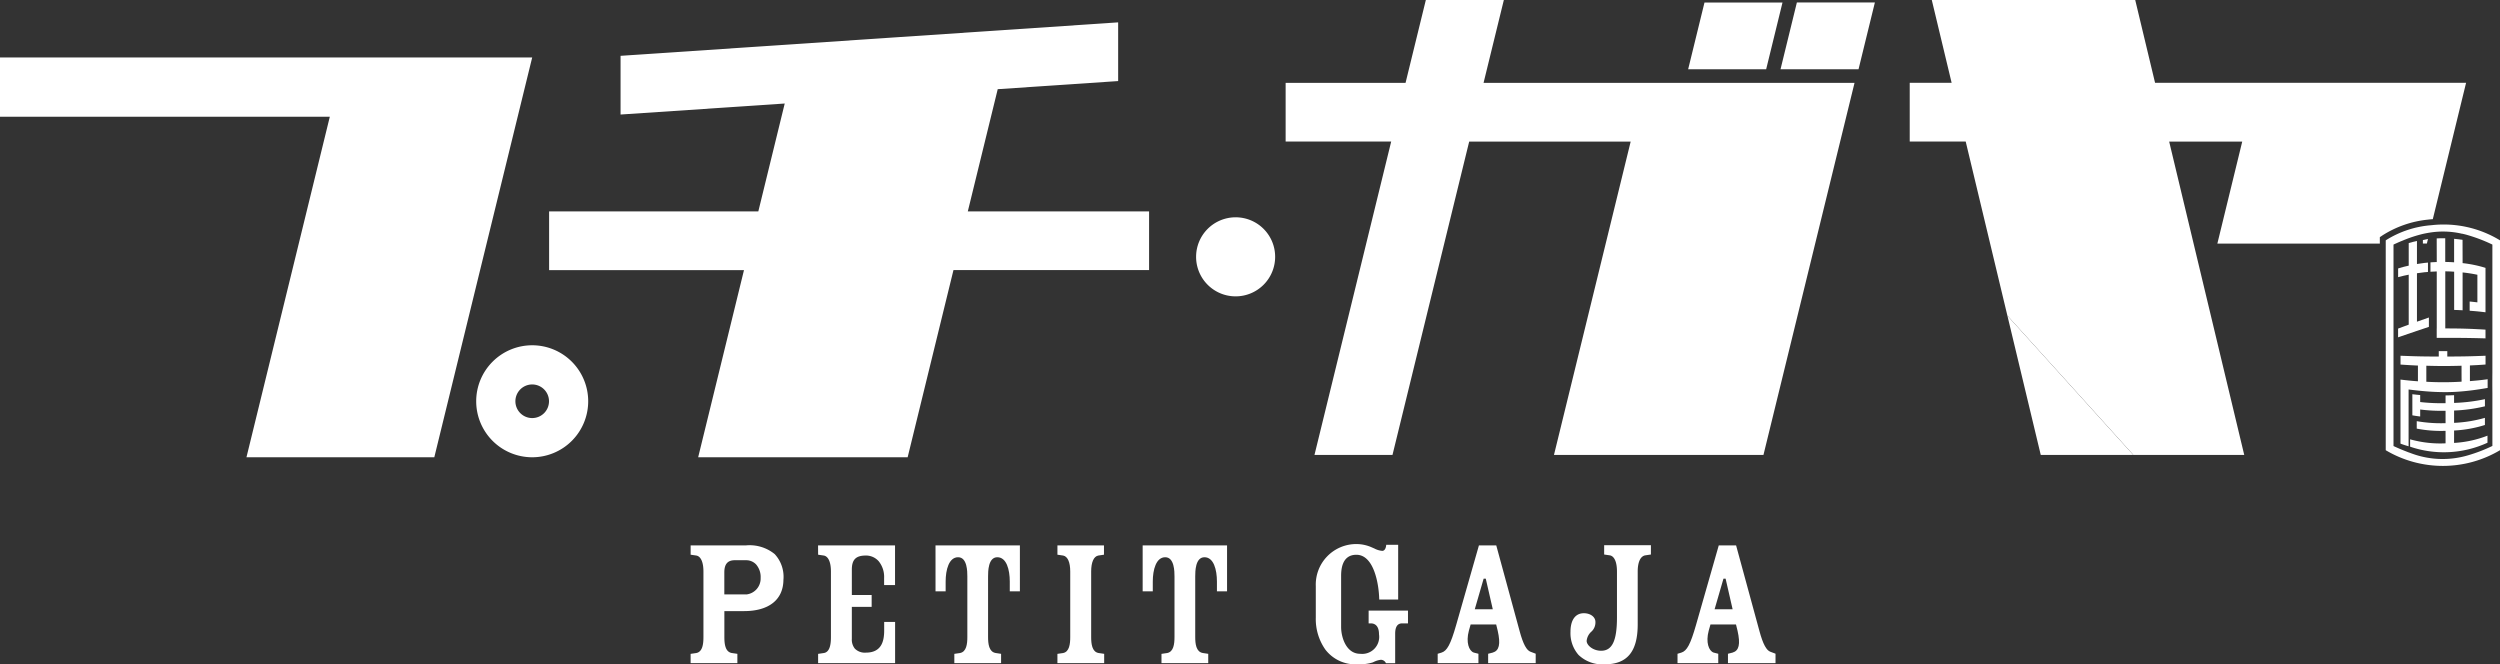 <svg xmlns="http://www.w3.org/2000/svg" width="249.756" height="66.367" viewBox="0 0 249.756 66.367">
  <rect x="0" y="0" width="249.756" height="66.367" fill="#333333" stroke="none"/>
  <g id="logo_pg_w" transform="translate(-2297.904 31.551)">
    <path id="パス_14" data-name="パス 14" d="M2547.66-7.541a10.82,10.82,0,0,0-6.86-1.511,9.925,9.925,0,0,0-4.555,1.511v.819q.006,9.668,0,19.329h0v.819a11.17,11.17,0,0,0,11.415,0v-.7q0-9.723,0-19.447h0ZM2546.9,7.725c0,1.146,0,2.3,0,3.442V13a15.641,15.641,0,0,1-2.464.945,8.92,8.92,0,0,1-5.811-.273s-.008,0-.017,0c-.168-.063-.34-.131-.516-.2-.311-.122-.63-.26-.962-.411-.033-.017-.071-.034-.109-.051q0-5.031,0-10.063V-7.116c.076-.038.151-.072.227-.105.239-.11.47-.21.7-.3a12.919,12.919,0,0,1,2.015-.663c.223-.05.445-.092.663-.126a8.344,8.344,0,0,1,3.237.109c.009,0,.021,0,.034,0,.206.046.416.1.626.164a16.073,16.073,0,0,1,2.376.92q0,6.392,0,12.783C2546.892,6.352,2546.892,7.04,2546.9,7.725Z" fill="#fff"/>
    <path id="パス_15" data-name="パス 15" d="M2544.654,6.524c0-.63,0-.941,0-1.566.638-.029.953-.046,1.562-.092V3.988c-1.466.059-2.255.076-3.821.08V3.526h-.852v.542c-1.562,0-2.351-.021-3.821-.08V4.87c.68.046,1.029.067,1.739.1,0,.626,0,.941,0,1.571-.378-.026-.563-.042-.932-.08-.328-.034-.492-.051-.811-.093,0,2.528,0,3.808,0,6.3v.1c.142.055.256.092.365.13.134.042.264.084.445.134V11.688c0-.424,0-.819,0-1.2V7.359c.629.08,1.209.143,1.75.185.471.038.916.063,1.348.071a18.284,18.284,0,0,0,2.04-.05c.811-.063,1.663-.172,2.633-.34l.126-.021V6.335c-.042,0-.084.013-.126.017C2545.691,6.432,2545.334,6.469,2544.654,6.524Zm-4.354.063c0-.638,0-.957,0-1.6,1.4.038,2.12.038,3.518,0,0,.634,0,.953.005,1.591A29.724,29.724,0,0,1,2540.3,6.587Z" fill="#fff"/>
    <path id="パス_16" data-name="パス 16" d="M2543.074,11.459a12.3,12.3,0,0,0,3.079-.553v-.713a13.342,13.342,0,0,1-3.08.5V9.463a15.7,15.7,0,0,0,3.081-.423V8.327a17.672,17.672,0,0,1-3.082.374V7.93c-.34.015-.51.02-.851.024,0,.309,0,.463,0,.773a18.741,18.741,0,0,1-2.535-.113c0-.279,0-.418,0-.7-.315-.027-.472-.044-.782-.081,0,.844,0,1.265,0,2.109.311.054.468.077.783.117,0-.279,0-.418,0-.7a16.69,16.69,0,0,0,2.534.127c0,.495,0,.743,0,1.238a13.961,13.961,0,0,1-2.879-.2v.746a12.768,12.768,0,0,0,2.879.221l0,1.247a11.116,11.116,0,0,1-3.541-.4v.735a10.447,10.447,0,0,0,7.729-.394v-.706a10.828,10.828,0,0,1-3.338.724Z" fill="#fff"/>
    <path id="パス_17" data-name="パス 17" d="M2541.342-4.434v5.7h-.005V2.2c1.986,0,3.015,0,4.875.054V1.381c-1.541-.092-2.372-.118-4.018-.122v-5.7c.352,0,.529.012.886.033V-.588c.34.008.508.017.844.034V-4.333a14.216,14.216,0,0,1,1.477.231v2.758c-.306-.038-.462-.054-.772-.084v.92c.642.046.961.08,1.583.155V-4.791a12.288,12.288,0,0,0-2.288-.474c0-.928-.005-1.39-.005-2.309v-.017c-.058-.008-.109-.017-.159-.025-.013,0-.021,0-.03,0-.222-.034-.386-.051-.655-.076v2.347c-.352-.025-.529-.029-.886-.038V-7.746c-.339-.009-.512,0-.852.012,0,.945.005,1.415.005,2.36l-.282.012c-.1.005-.21.013-.348.021V-4.4c.142-.009.243-.017.348-.017C2541.144-4.425,2541.232-4.43,2541.342-4.434Z" fill="#fff"/>
    <path id="パス_18" data-name="パス 18" d="M2540.556.168c-.478.163-.718.247-1.192.419v-4.84c.307-.046.5-.072.752-.1l.348-.029v-.936c-.134.012-.243.025-.348.033-.248.03-.445.055-.752.109,0-.831,0-1.289,0-2.048v-.252c-.332.071-.5.113-.823.21v2.254c-.382.084-.592.139-.928.239-.042.013-.084.03-.13.042v.869c.046-.012.088-.025.13-.033.336-.093.546-.139.928-.214,0,2,0,2.993,0,4.991-.386.143-.592.223-.932.345l-.13.05v.873c.046-.016.088-.029.13-.046,1.1-.373,1.73-.6,2.947-1Z" fill="#fff"/>
    <path id="パス_19" data-name="パス 19" d="M2412.7-10.432H2394.59l1.875-7.661h0l1.114-4.55,12.031-.809v-5.865l-21.958,1.477L2359.9-25.974v5.865l16.4-1.1-2.639,10.78h-20.9v5.865h19.468l-2.359,9.636-2.218,9.06h20.928l4.577-18.7H2412.7Z" fill="#fff"/>
    <path id="パス_20" data-name="パス 20" d="M2351.072-25.812H2297.9v5.923h32.953l-8.327,34.019h18.766l4.429-18.1Z" fill="#fff"/>
    <path id="パス_21" data-name="パス 21" d="M2501.781,13.9h9.246L2498.448-.016Z" fill="#fff"/>
    <path id="パス_22" data-name="パス 22" d="M2540.947-9.656l3.325-13.624H2513.2l-1.982-8.271h-20.324l1.982,8.271h-4.186v5.869h5.592l4.165,17.394L2511.03,13.9h11.079l-7.5-31.307h7.3l-2.485,10.19h16.231V-7.86l.264-.176a10.38,10.38,0,0,1,4.505-1.57C2540.594-9.627,2540.771-9.644,2540.947-9.656Z" fill="#fff"/>
    <path id="パス_23" data-name="パス 23" d="M2540.464-7.679c-.168.029-.336.067-.508.109v.349h.4Z" fill="#fff"/>
    <path id="パス_24" data-name="パス 24" d="M2475.783-24.633h7.793l1.633-6.671h-7.793Z" fill="#fff"/>
    <path id="パス_25" data-name="パス 25" d="M2475.98-31.3h-7.793l-1.633,6.671h7.793Z" fill="#fff"/>
    <path id="パス_26" data-name="パス 26" d="M2462.248-23.273h-16.133l2.026-8.276h-7.793l-2.026,8.276h-11.98v5.865h10.545L2433.335-2.9l-4.112,16.8h7.793l7.005-28.618.658-2.688h16.133L2453.149,13.9h20.928L2478.27-3.23l4.906-20.043h-20.928Z" fill="#fff"/>
    <path id="パス_27" data-name="パス 27" d="M2421.345-9.842a3.949,3.949,0,0,0-3.948,3.949,3.946,3.946,0,0,0,1.75,3.28,3.93,3.93,0,0,0,2.2.669,3.949,3.949,0,0,0,3.947-3.949,3.925,3.925,0,0,0-.668-2.2A3.942,3.942,0,0,0,2421.345-9.842Z" fill="#fff"/>
    <path id="パス_28" data-name="パス 28" d="M2391.365,27.526h1.011v-.98c0-1.174.327-2.428,1.245-2.428s.923,1.443.923,1.917v6.059c0,.677-.083,1.471-.731,1.594l-.569.083V34.7h4.671v-.932l-.552-.084c-.663-.121-.748-.915-.748-1.593V26.035c0-.474,0-1.917.924-1.917s1.244,1.254,1.244,2.428v.98h1.011V22.933h-8.43Z" fill="#fff"/>
    <path id="パス_29" data-name="パス 29" d="M2379.636,23.865l.572.084c.45.085.708.666.708,1.593v6.552c0,.636-.074,1.493-.711,1.594l-.569.083V34.7h7.691v-4.12h-1.091v.848c0,.953-.19,2.22-1.825,2.22a1.4,1.4,0,0,1-1.107-.4,1.445,1.445,0,0,1-.3-.988V29.079h1.98V27.894h-1.979V25.353c0-1,.407-1.405,1.4-1.405a1.684,1.684,0,0,1,1.287.575,2.475,2.475,0,0,1,.537,1.663V26.9h1.091V22.933h-7.69Z" fill="#fff"/>
    <path id="パス_30" data-name="パス 30" d="M2372.45,22.933H2366.9v.932l.572.084c.449.085.707.666.707,1.593v6.552c0,.677-.081,1.469-.712,1.594l-.568.083V34.7h4.67v-.932l-.572-.084c-.645-.122-.727-.916-.727-1.593V29.5h1.964c2.483,0,3.917-1.138,3.936-3.121a3.335,3.335,0,0,0-.872-2.574A3.966,3.966,0,0,0,2372.45,22.933Zm0,4.9h-2.184v-2.2c0-.829.332-1.216,1.045-1.216h1.139a1.346,1.346,0,0,1,.99.422,1.911,1.911,0,0,1,.454,1.343A1.6,1.6,0,0,1,2372.45,27.837Z" fill="#fff"/>
    <path id="パス_31" data-name="パス 31" d="M2458.163,23.846l.573.084c.449.086.707.673.707,1.612v4.583c0,2.338-.474,3.336-1.585,3.336-.8,0-1.444-.541-1.444-.988a1.419,1.419,0,0,1,.5-.945,1.25,1.25,0,0,0,.377-.949c0-.494-.5-.867-1.155-.867-.849,0-1.336.675-1.336,1.852a3.291,3.291,0,0,0,.806,2.316,3.444,3.444,0,0,0,2.609.936c2.248,0,3.3-1.268,3.3-3.991V25.542c0-.938.273-1.526.751-1.612l.569-.084v-.931h-4.671Z" fill="#fff"/>
    <path id="パス_32" data-name="パス 32" d="M2449.726,31.527l-2.343-8.594h-1.73l-2.284,7.989c-.544,1.894-.9,2.556-1.455,2.725l-.382.115V34.7h4.071v-.939l-.464-.118c-.485-.167-.8-1.027-.493-2.179l.177-.627h2.552l.155.632c.3,1.336.148,1.987-.5,2.176l-.457.116V34.7h4.751v-.945l-.5-.188C2450.415,33.435,2450.067,32.786,2449.726,31.527Zm-4.488-2.213.886-3.056h.212l.7,3.056Z" fill="#fff"/>
    <path id="パス_33" data-name="パス 33" d="M2406.914,32.094V25.542c0-.927.259-1.508.711-1.593l.569-.084v-.932h-4.65v.932l.572.084c.449.085.707.666.707,1.593v6.552c0,.677-.081,1.469-.711,1.594l-.569.083V34.7h4.671v-.932l-.572-.084C2407,33.565,2406.914,32.771,2406.914,32.094Z" fill="#fff"/>
    <path id="パス_34" data-name="パス 34" d="M2473.685,31.527l-2.342-8.594h-1.73l-2.284,7.989c-.544,1.894-.9,2.556-1.456,2.725l-.381.115V34.7h4.071v-.939l-.464-.118c-.485-.167-.8-1.027-.493-2.179l.177-.627h2.551l.156.632c.3,1.336.148,1.987-.5,2.176l-.458.116V34.7h4.751v-.945l-.5-.188C2474.375,33.435,2474.027,32.786,2473.685,31.527Zm-4.488-2.213.886-3.056h.213l.7,3.056Z" fill="#fff"/>
    <path id="パス_35" data-name="パス 35" d="M2412.059,27.526h1.011v-.98c0-1.174.327-2.428,1.244-2.428s.925,1.443.925,1.917v6.059c0,.677-.083,1.471-.731,1.594l-.569.083V34.7h4.671v-.932l-.551-.084c-.664-.121-.749-.915-.749-1.593V26.035c0-.474,0-1.917.924-1.917s1.244,1.254,1.244,2.428v.98h1.011V22.933h-8.431Z" fill="#fff"/>
    <path id="パス_36" data-name="パス 36" d="M2434.633,30.727h.236c.242,0,.8.105.8,1.083a1.7,1.7,0,0,1-1.884,1.954c-1.387,0-1.9-1.64-1.9-2.674V26.054c0-.54,0-2.182,1.525-2.182,1.739,0,2.25,2.878,2.282,4.469h1.892V22.876h-1.194c-.018.314-.144.606-.4.606a2.047,2.047,0,0,1-.783-.237c-.071-.031-.141-.063-.213-.092a3.8,3.8,0,0,0-1.583-.352,4.049,4.049,0,0,0-4.056,4.2v3.162a5.3,5.3,0,0,0,.959,3.187,3.78,3.78,0,0,0,3.156,1.467,4.754,4.754,0,0,0,1.546-.182l.127-.054a2.079,2.079,0,0,1,.726-.218.564.564,0,0,1,.494.341h.922V31.791c0-.263,0-1.064.685-1.064h.595v-1.28h-3.931Z" fill="#fff"/>
    <path id="パス_37" data-name="パス 37" d="M2351.072,2.943a5.594,5.594,0,1,0,5.594,5.593A5.593,5.593,0,0,0,2351.072,2.943Zm0,7.272a1.679,1.679,0,1,1,1.679-1.679A1.678,1.678,0,0,1,2351.072,10.215Z" fill="#fff"/>
  </g>
</svg>
